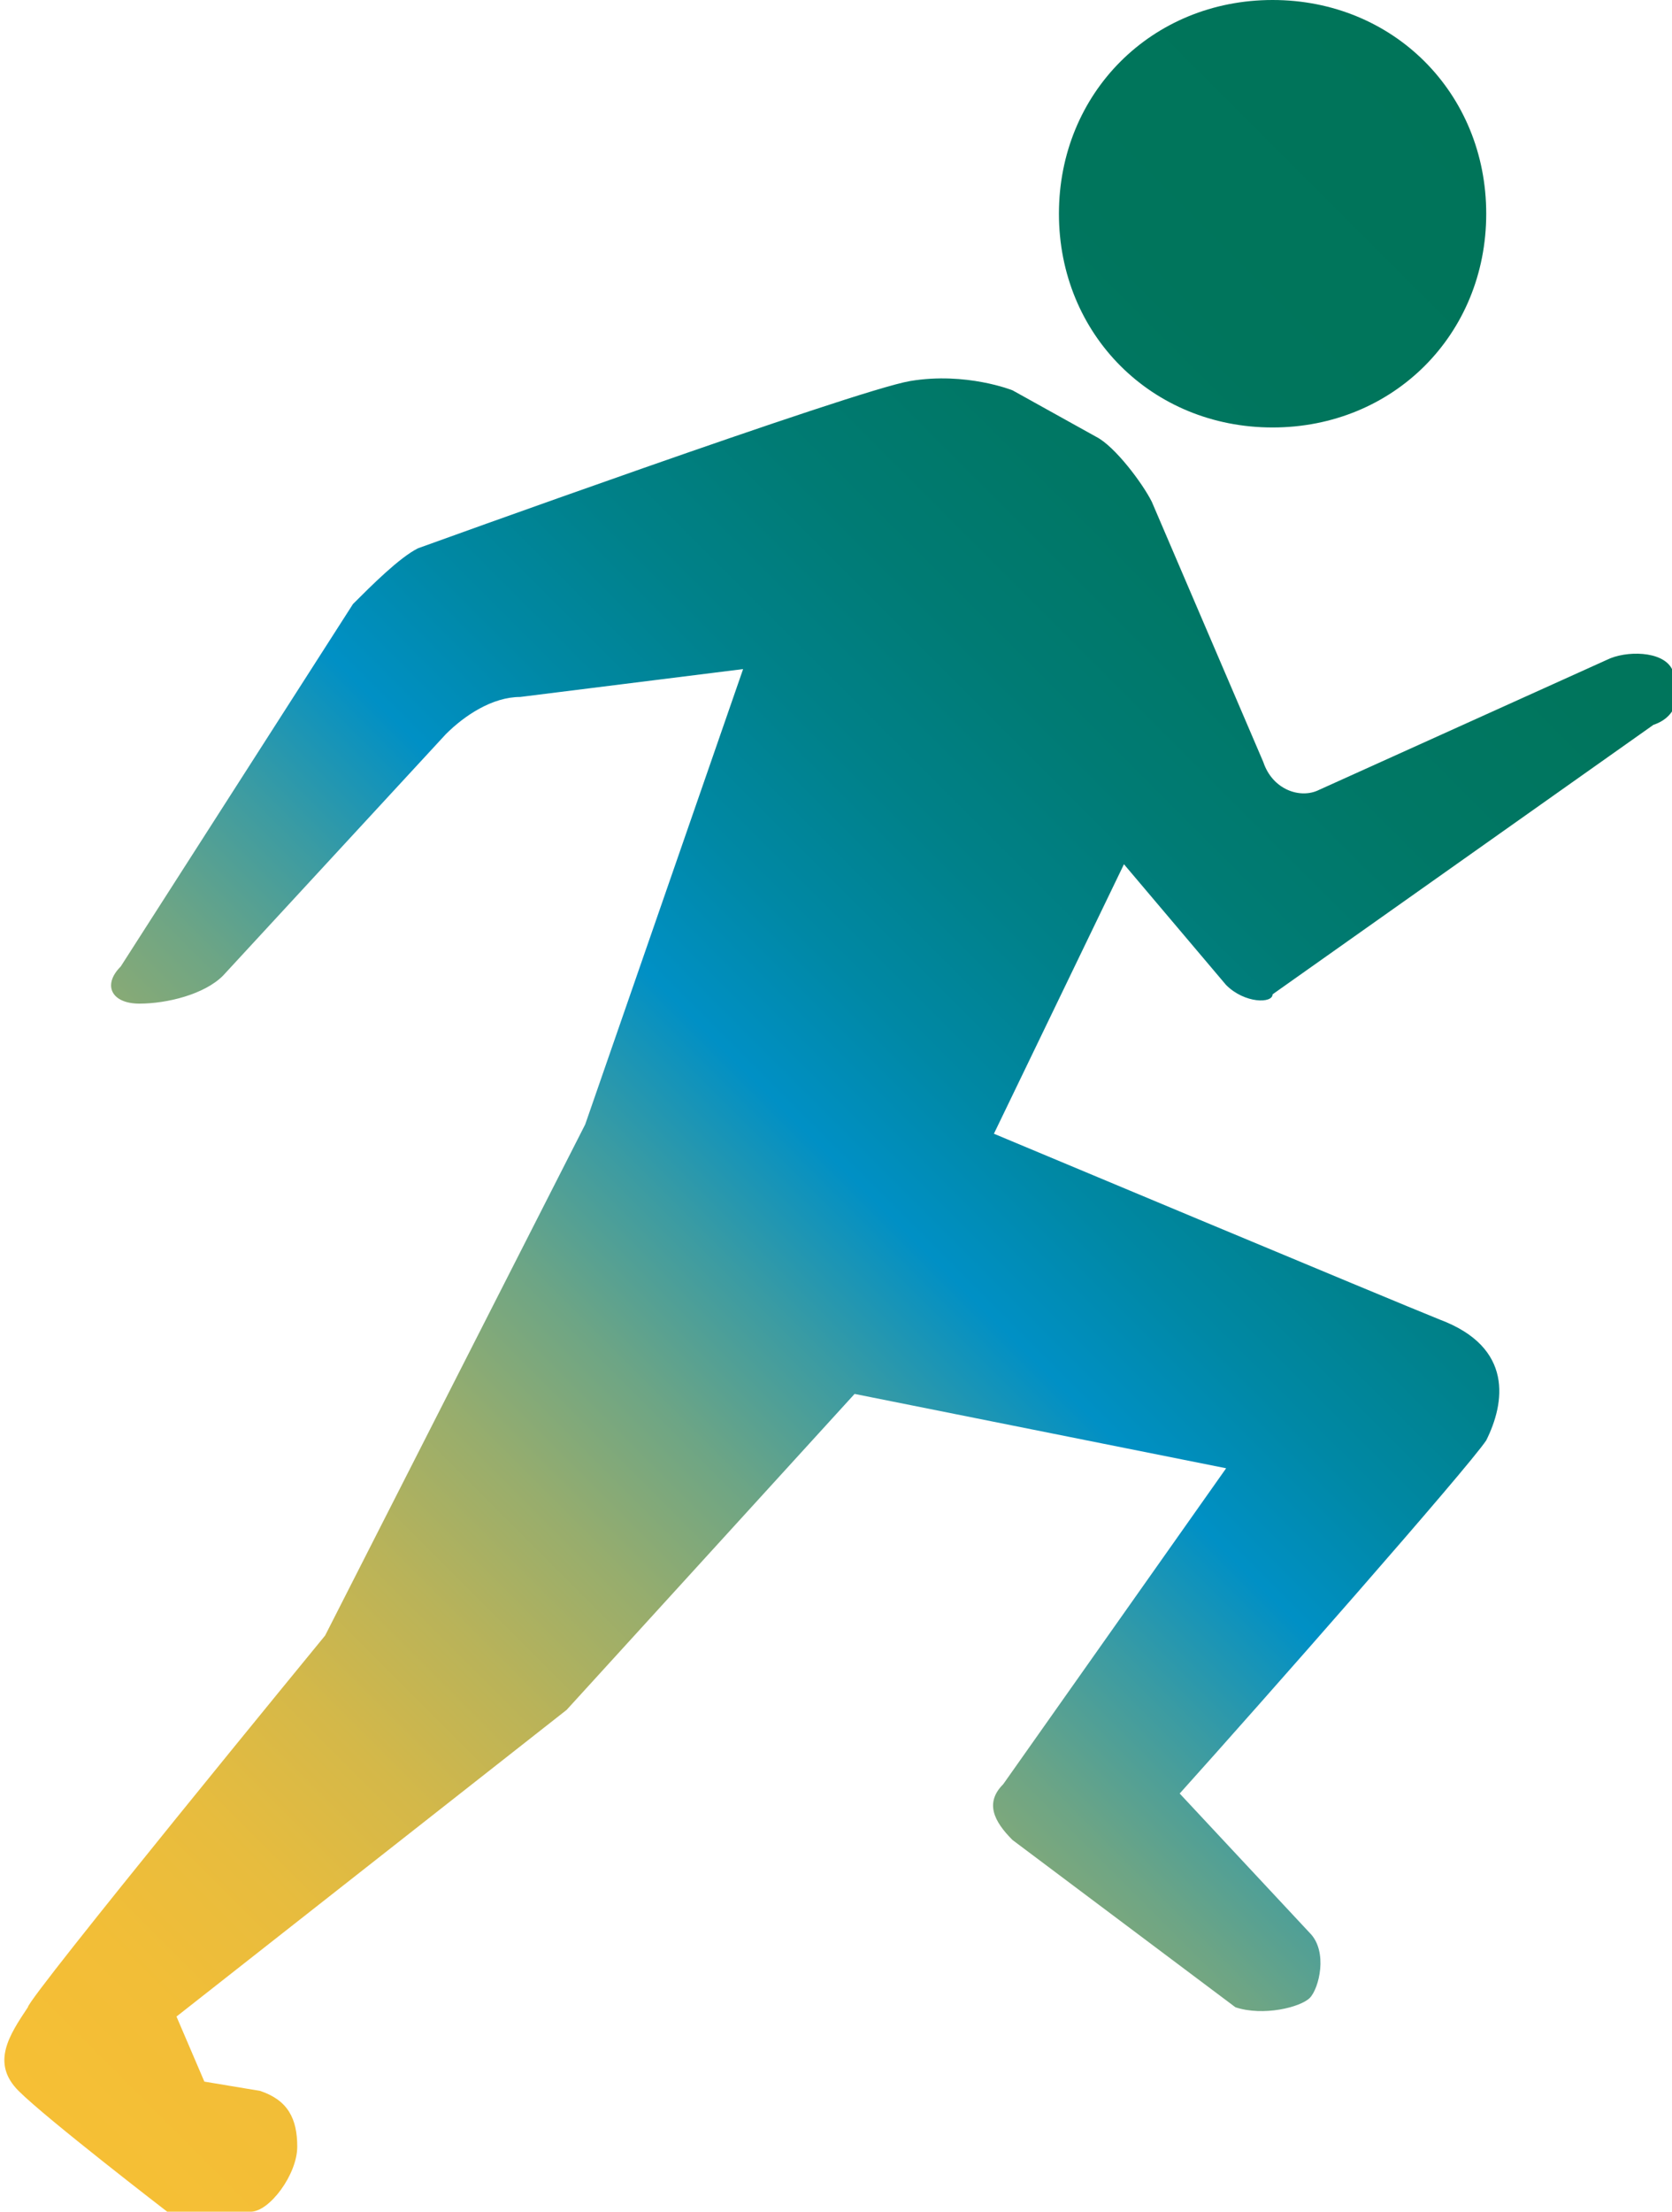 <?xml version="1.0" encoding="utf-8"?>
<!-- Generator: Adobe Illustrator 21.1.0, SVG Export Plug-In . SVG Version: 6.00 Build 0)  -->
<svg version="1.1" id="Layer_1" xmlns="http://www.w3.org/2000/svg" xmlns:xlink="http://www.w3.org/1999/xlink" x="0px" y="0px"
	 viewBox="0 0 18 23.8" style="enable-background:new 0 0 18 23.8;" xml:space="preserve">
<style type="text/css">
	.st0{fill:url(#SVGID_1_);}
</style>
<g id="person-running_2_">
	
		<linearGradient id="SVGID_1_" gradientUnits="userSpaceOnUse" x1="0.278" y1="2.975" x2="18.73" y2="21.427" gradientTransform="matrix(1 0 0 -1 0 25.6)">
		<stop  offset="0" style="stop-color:#F6BF35"/>
		<stop  offset="7.018834e-02" style="stop-color:#F2BE37"/>
		<stop  offset="0.136" style="stop-color:#E7BC3E"/>
		<stop  offset="0.2" style="stop-color:#D4B849"/>
		<stop  offset="0.263" style="stop-color:#B9B359"/>
		<stop  offset="0.326" style="stop-color:#97AD6D"/>
		<stop  offset="0.388" style="stop-color:#6DA585"/>
		<stop  offset="0.449" style="stop-color:#3A9BA3"/>
		<stop  offset="0.509" style="stop-color:#0290C4"/>
		<stop  offset="0.511" style="stop-color:#0090C5"/>
		<stop  offset="0.569" style="stop-color:#0088A5"/>
		<stop  offset="0.633" style="stop-color:#00818A"/>
		<stop  offset="0.703" style="stop-color:#007B74"/>
		<stop  offset="0.779" style="stop-color:#007765"/>
		<stop  offset="0.869" style="stop-color:#00755C"/>
		<stop  offset="1" style="stop-color:#007459"/>
	</linearGradient>
	<path class="st0" d="M12.1,9.3l-1.4,2.9c0,0,4.3,1.8,4.8,2c0.8,0.3,0.7,0.9,0.5,1.3c-0.2,0.3-2.4,2.8-3.3,3.8l1.4,1.5
		c0.2,0.2,0.1,0.6,0,0.7s-0.5,0.2-0.8,0.1l-2.4-1.8c-0.2-0.2-0.3-0.4-0.1-0.6l2.4-3.4l-4-0.8l-3.1,3.4l-4.2,3.3l0.3,0.7l0.6,0.1
		c0.3,0.1,0.4,0.3,0.4,0.6s-0.3,0.7-0.5,0.7H1.8c0,0-1.3-1-1.6-1.3s-0.1-0.6,0.1-0.9c0-0.1,3.2-4,3.2-4l2.8-5.5L8,7.2L5.6,7.5
		C5.3,7.5,5,7.7,4.8,7.9l-2.4,2.6c-0.2,0.2-0.6,0.3-0.9,0.3s-0.4-0.2-0.2-0.4l2.5-3.9C4,6.3,4.3,6,4.5,5.9c0,0,4.7-1.7,5.3-1.8
		s1.1,0.1,1.1,0.1l0.9,0.5c0.2,0.1,0.5,0.5,0.6,0.7l1.2,2.8c0.1,0.3,0.4,0.4,0.6,0.3l3.1-1.4C17.5,7,17.9,7,18,7.2s0.1,0.5-0.2,0.6
		l-4.1,2.9c0,0.1-0.3,0.1-0.5-0.1L12.1,9.3z M13.7,4.6c1.3,0,2.3-1,2.3-2.3S15,0,13.7,0s-2.3,1-2.3,2.3S12.4,4.6,13.7,4.6z"/>
</g>
</svg>
